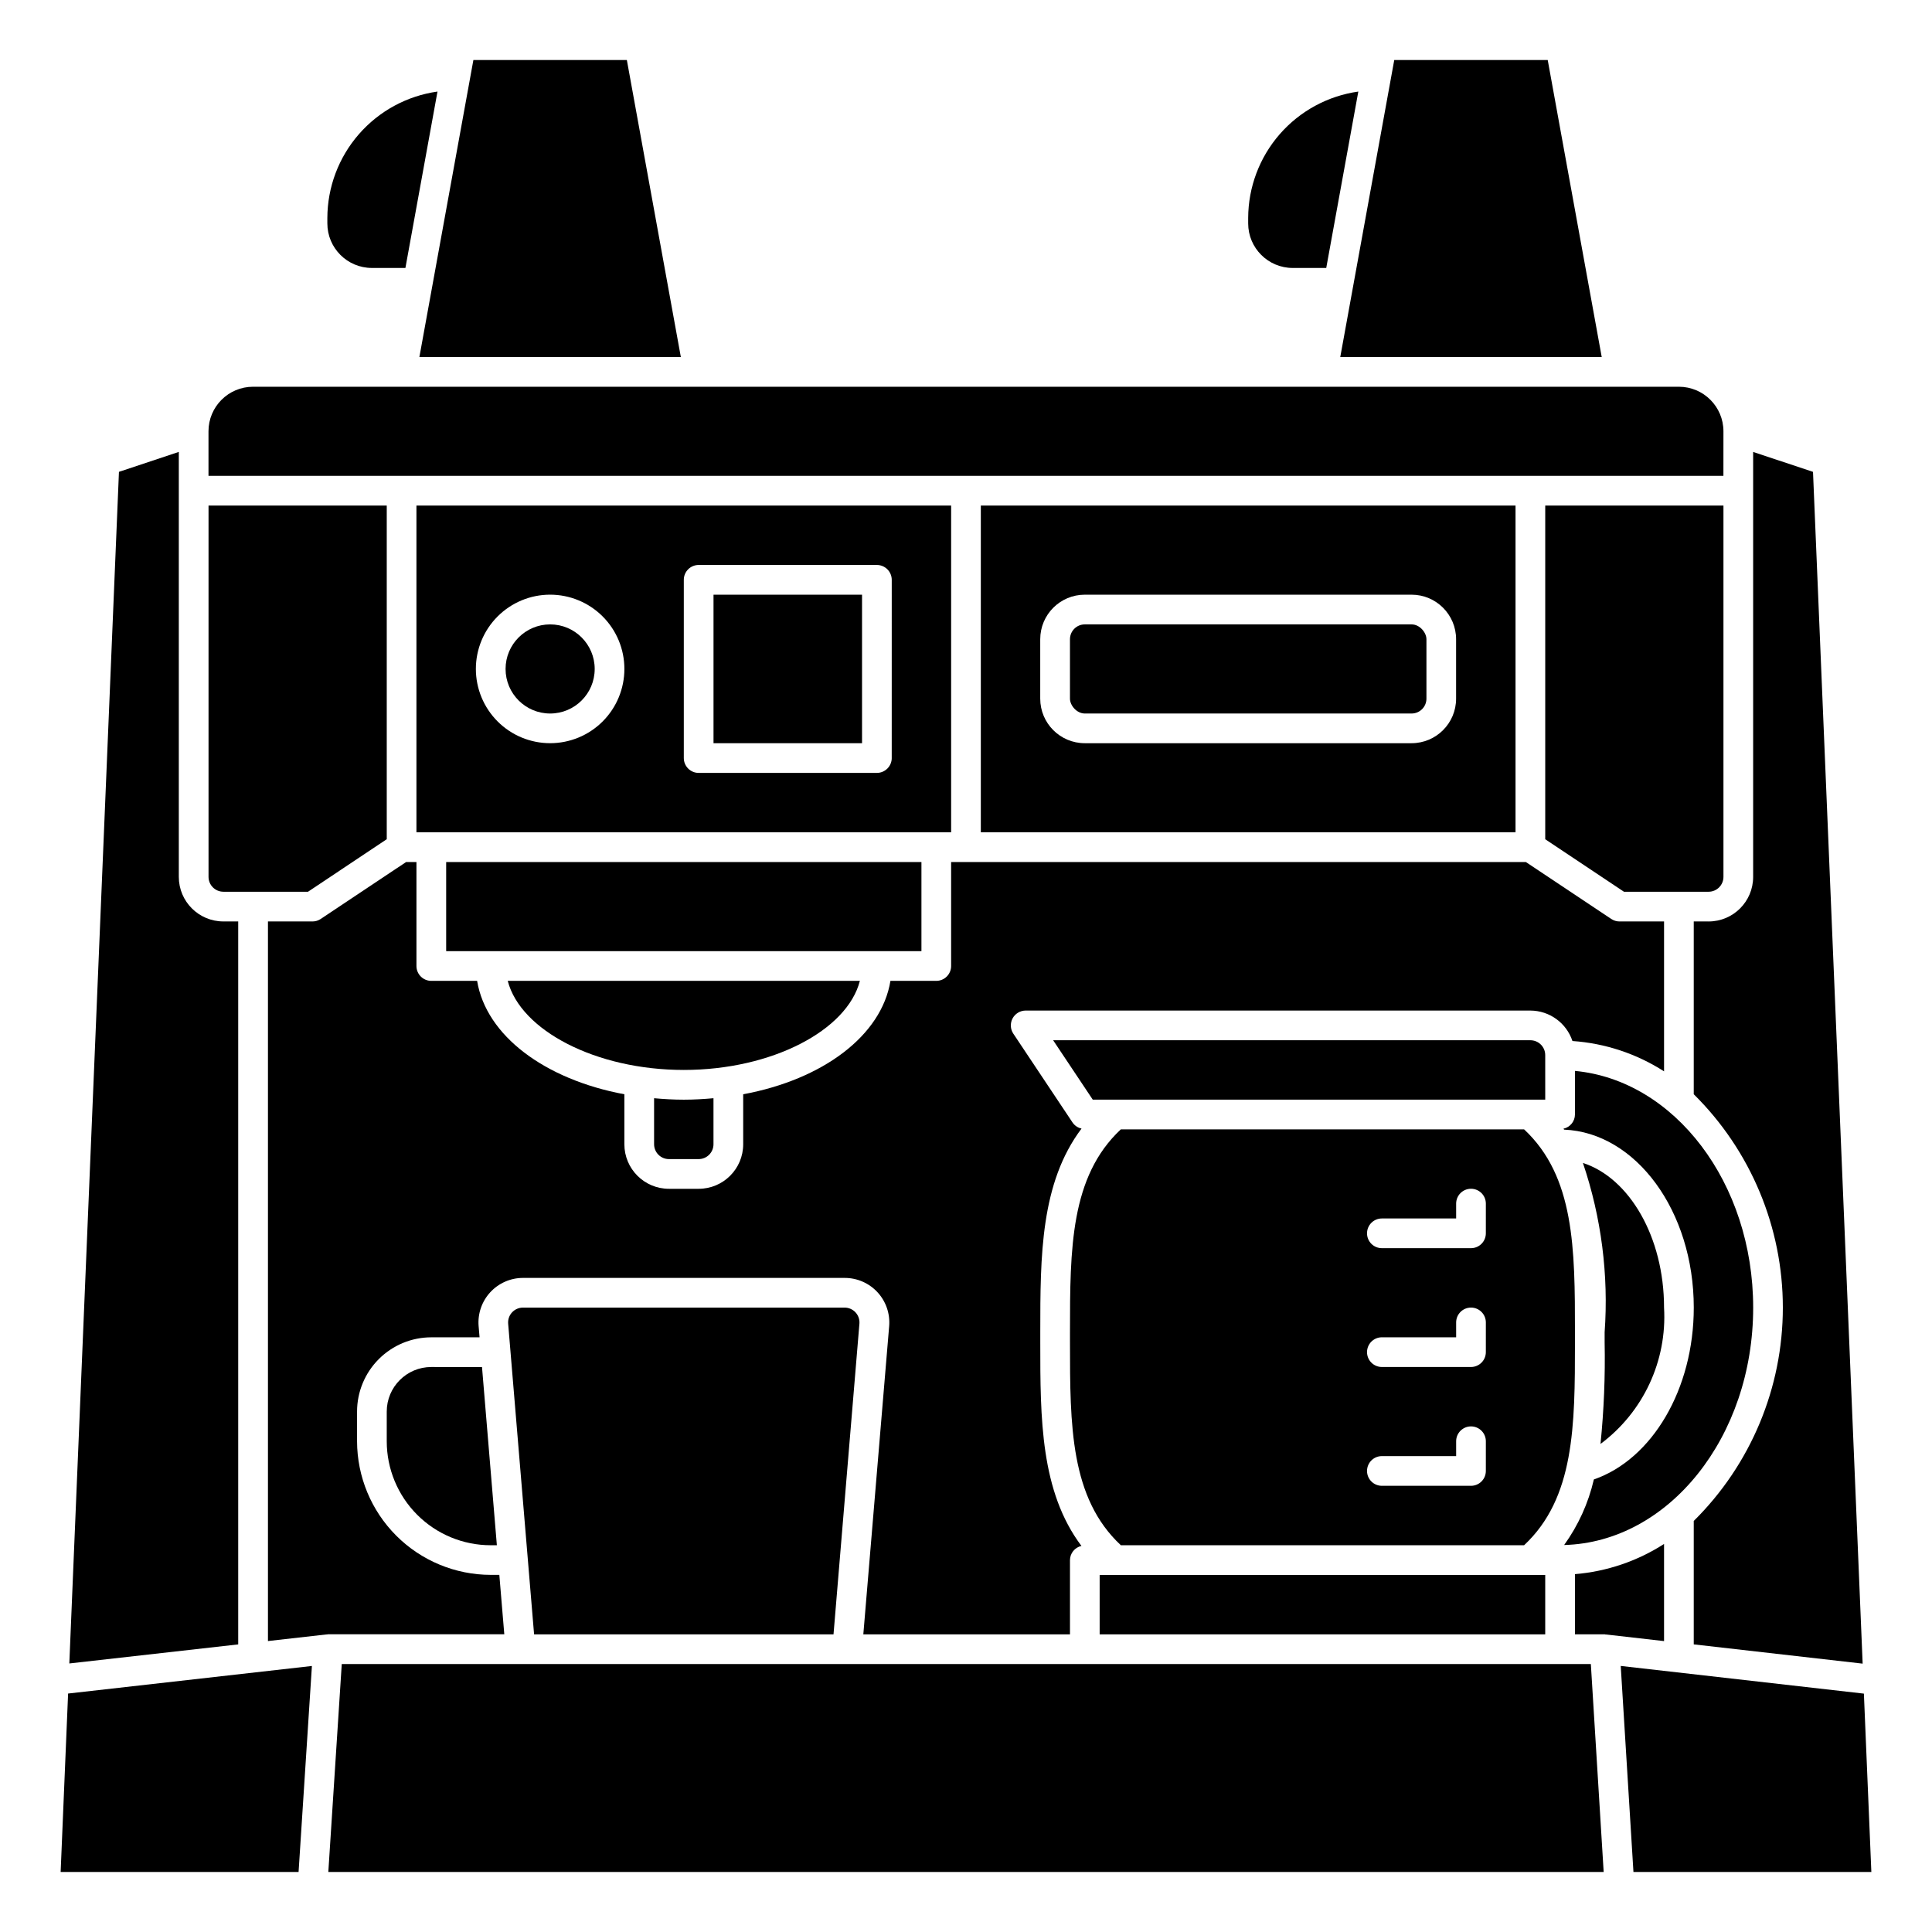 <?xml version="1.0" encoding="UTF-8"?>
<!-- Uploaded to: SVG Repo, www.svgrepo.com, Generator: SVG Repo Mixer Tools -->
<svg fill="#000000" width="800px" height="800px" version="1.1" viewBox="144 144 512 512" xmlns="http://www.w3.org/2000/svg">
 <g>
  <path d="m596.8 380.32c1.043 0 2.043-0.418 2.781-1.156 0.738-0.738 1.152-1.738 1.152-2.781v-98.402h-47.23v88.422l20.867 13.918z"/>
  <path d="m568.15 526.66c11.336-8.441 17.664-22.023 16.84-36.133 0-18.719-9.219-34.371-21.5-38.336 4.883 14.426 6.84 29.68 5.754 44.871v2.66c0.18 8.992-0.188 17.988-1.094 26.938z"/>
  <path d="m608.61 490.53c0-33.062-20.852-60.246-47.23-62.73v11.562c-0.016 1.805-1.273 3.363-3.039 3.754 0.062 0.078 0.102 0.172 0.164 0.25 19.043 0.789 34.363 21.594 34.363 47.16 0 21.617-11.02 40.195-26.48 45.547v0.004c-1.445 6.254-4.121 12.156-7.875 17.367 27.711-0.727 50.098-28.633 50.098-62.914z"/>
  <path d="m553.5 423.61c0-1.043-0.414-2.043-1.152-2.781-0.738-0.738-1.742-1.152-2.785-1.152h-126.47l10.5 15.742h119.91z"/>
  <path d="m371.88 403.93h-93.328c3.394 13.145 23.355 23.617 46.664 23.617s43.297-10.469 46.664-23.617z"/>
  <path d="m317.34 435.04v12.195c0 1.043 0.414 2.047 1.152 2.785 0.738 0.738 1.738 1.152 2.781 1.152h7.871c1.047 0 2.047-0.414 2.785-1.152 0.738-0.738 1.152-1.742 1.152-2.785v-12.195c-2.574 0.227-5.188 0.387-7.871 0.387s-5.297-0.156-7.871-0.387z"/>
  <path d="m431.49 309.47h86.594c2.172 0 3.938 2.172 3.938 3.938v15.742c0 2.172-1.762 3.938-3.938 3.938h-86.594c-2.172 0-3.938-2.172-3.938-3.938v-15.742c0-2.172 1.762-3.938 3.938-3.938z"/>
  <path d="m403.93 277.98v86.594h141.7v-86.594zm125.95 51.168c0 6.523-5.285 11.809-11.809 11.809h-86.59c-6.523 0-11.809-5.285-11.809-11.809v-15.742c0-6.519 5.285-11.809 11.809-11.809h86.59c6.523 0 11.809 5.289 11.809 11.809z"/>
  <path d="m262.24 372.45h125.95v23.617h-125.95z"/>
  <path d="m474.78 201.77v1.434c0 6.519 5.289 11.809 11.809 11.809h8.879l8.5-46.742 0.004-0.004c-8.082 1.141-15.48 5.156-20.844 11.309-5.359 6.152-8.324 14.035-8.348 22.195z"/>
  <path d="m554.16 159.9h-40.668l-14.309 78.719h69.289z"/>
  <path d="m324.43 238.62-14.309-78.719h-40.668l-14.312 78.719z"/>
  <path d="m600.73 258.3c0-6.519-5.285-11.809-11.809-11.809h-377.86c-6.523 0-11.809 5.289-11.809 11.809v11.809h401.47z"/>
  <path d="m561.38 497.06c0-22.129-0.086-41.258-13.477-53.766l-106.87-0.004c-13.383 12.508-13.477 31.637-13.477 53.766v2.676c0 22.129 0.086 41.258 13.477 53.766l106.87 0.004c13.383-12.508 13.477-31.637 13.477-53.766zm-23.617 36.762c0 1.043-0.414 2.043-1.152 2.781s-1.738 1.152-2.781 1.152h-23.617c-2.176 0-3.938-1.762-3.938-3.934 0-2.176 1.762-3.938 3.938-3.938h19.68v-3.938c0-2.172 1.762-3.934 3.938-3.934 2.172 0 3.934 1.762 3.934 3.934zm0-31.488c0 1.043-0.414 2.043-1.152 2.781-0.738 0.738-1.738 1.152-2.781 1.152h-23.617c-2.176 0-3.938-1.762-3.938-3.934 0-2.176 1.762-3.938 3.938-3.938h19.68v-3.938c0-2.172 1.762-3.934 3.938-3.934 2.172 0 3.934 1.762 3.934 3.934zm0-31.488c0 1.043-0.414 2.043-1.152 2.781-0.738 0.738-1.738 1.152-2.781 1.152h-23.617c-2.176 0-3.938-1.762-3.938-3.934 0-2.176 1.762-3.938 3.938-3.938h19.68v-3.934c0-2.176 1.762-3.938 3.938-3.938 2.172 0 3.934 1.762 3.934 3.938z"/>
  <path d="m242.56 215.01h8.879l8.5-46.742 0.004-0.004c-8.082 1.141-15.484 5.156-20.844 11.309-5.363 6.152-8.324 14.035-8.348 22.195v1.434c0 6.519 5.285 11.809 11.809 11.809z"/>
  <path d="m435.42 561.38h118.08v15.742h-118.08z"/>
  <path d="m565.59 584.99h-331.02l-3.562 55.102h337.98z"/>
  <path d="m569.53 577.17h0.203l15.258 1.738v-25.742c-7.098 4.562-15.207 7.309-23.617 8v15.953h7.918c0.078 0 0.152 0.043 0.238 0.051z"/>
  <path d="m258.3 506.27c-6.519 0-11.809 5.289-11.809 11.809v7.871c0 7.309 2.906 14.316 8.07 19.484 5.168 5.168 12.176 8.07 19.484 8.07h1.629l-3.938-47.23z"/>
  <path d="m226.66 585.5-64.613 7.305-1.977 47.293h63.055z"/>
  <path d="m251.62 372.45-22.625 15.082h0.004c-0.648 0.434-1.406 0.664-2.184 0.664h-11.805v190.7l15.438-1.746h-0.004c0.074-0.008 0.145-0.008 0.215 0 0.086 0 0.148-0.047 0.234-0.047h46.75l-1.316-15.742-2.277-0.004c-9.387-0.012-18.391-3.742-25.031-10.379-6.637-6.637-10.375-15.633-10.395-25.023v-7.871c0-5.219 2.074-10.223 5.766-13.914 3.691-3.691 8.695-5.766 13.914-5.766h12.785l-0.25-2.953c-0.277-3.289 0.84-6.547 3.074-8.977 2.238-2.43 5.391-3.816 8.691-3.812h85.223c3.312-0.012 6.473 1.363 8.719 3.797 2.246 2.434 3.367 5.695 3.09 8.992l-6.848 81.672h54.766v-19.68c0.016-1.805 1.273-3.363 3.039-3.754-10.848-14.438-10.918-33.699-10.91-53.953v-2.66c0-20.277 0.062-39.551 10.934-53.996-0.961-0.203-1.805-0.77-2.363-1.574l-15.742-23.617c-0.777-1.199-0.844-2.727-0.172-3.992 0.672-1.262 1.977-2.059 3.406-2.086h133.82c5.062 0.023 9.543 3.269 11.148 8.07 8.641 0.594 16.988 3.359 24.277 8.039v-39.723h-11.809c-0.777 0-1.535-0.23-2.18-0.664l-22.625-15.082h-152.32v27.555c0 1.043-0.414 2.043-1.152 2.781-0.738 0.738-1.738 1.152-2.785 1.152h-12.145c-2.363 14.523-17.91 26.145-39.023 30.055v13.242c0 6.523-5.285 11.809-11.809 11.809h-7.871c-6.519 0-11.809-5.285-11.809-11.809v-13.242c-21.113-3.938-36.629-15.531-39.023-30.055h-12.145c-2.172 0-3.934-1.762-3.934-3.934v-27.555z"/>
  <path d="m282.6 490.53c-1.102-0.004-2.156 0.457-2.906 1.266-0.746 0.812-1.121 1.902-1.027 3l6.871 82.324h79.352l6.863-82.324c0.094-1.098-0.281-2.188-1.031-3-0.746-0.809-1.801-1.27-2.906-1.266z"/>
  <path d="m576.88 640.09h63.047l-1.977-47.262-64.441-7.336z"/>
  <path d="m301.6 321.28c0 6.523-5.285 11.809-11.809 11.809-6.519 0-11.809-5.285-11.809-11.809 0-6.519 5.289-11.809 11.809-11.809 6.523 0 11.809 5.289 11.809 11.809"/>
  <path d="m592.86 388.19v45.793-0.004c15.109 14.938 23.613 35.301 23.613 56.547s-8.504 41.609-23.613 56.543v32.707l44.762 5.102-13.156-315.83-15.863-5.281v112.62c0 6.519-5.285 11.809-11.805 11.809z"/>
  <path d="m207.13 388.19h-3.934c-6.523 0-11.809-5.289-11.809-11.809v-112.62l-15.863 5.281-13.152 315.79 44.758-5.051z"/>
  <path d="m396.06 364.57v-86.594h-141.7v86.594zm-106.27-23.617c-5.219 0-10.223-2.07-13.914-5.762-3.691-3.691-5.766-8.699-5.766-13.918s2.074-10.223 5.766-13.914c3.691-3.691 8.695-5.766 13.914-5.766s10.227 2.074 13.918 5.766c3.691 3.691 5.762 8.695 5.762 13.914s-2.07 10.227-5.762 13.918c-3.691 3.691-8.699 5.762-13.918 5.762zm90.527 3.938h0.004c0 1.043-0.418 2.043-1.156 2.781-0.738 0.738-1.738 1.156-2.781 1.156h-47.234c-2.172 0-3.934-1.766-3.934-3.938v-47.23c0-2.176 1.762-3.938 3.934-3.938h47.234c1.043 0 2.043 0.414 2.781 1.152 0.738 0.738 1.156 1.738 1.156 2.785z"/>
  <path d="m333.09 301.6h39.359v39.359h-39.359z"/>
  <path d="m203.2 380.32h22.426l20.867-13.918v-88.422h-47.23v98.402c0 1.043 0.414 2.043 1.152 2.781 0.738 0.738 1.738 1.156 2.785 1.156z"/>
 </g>
</svg>